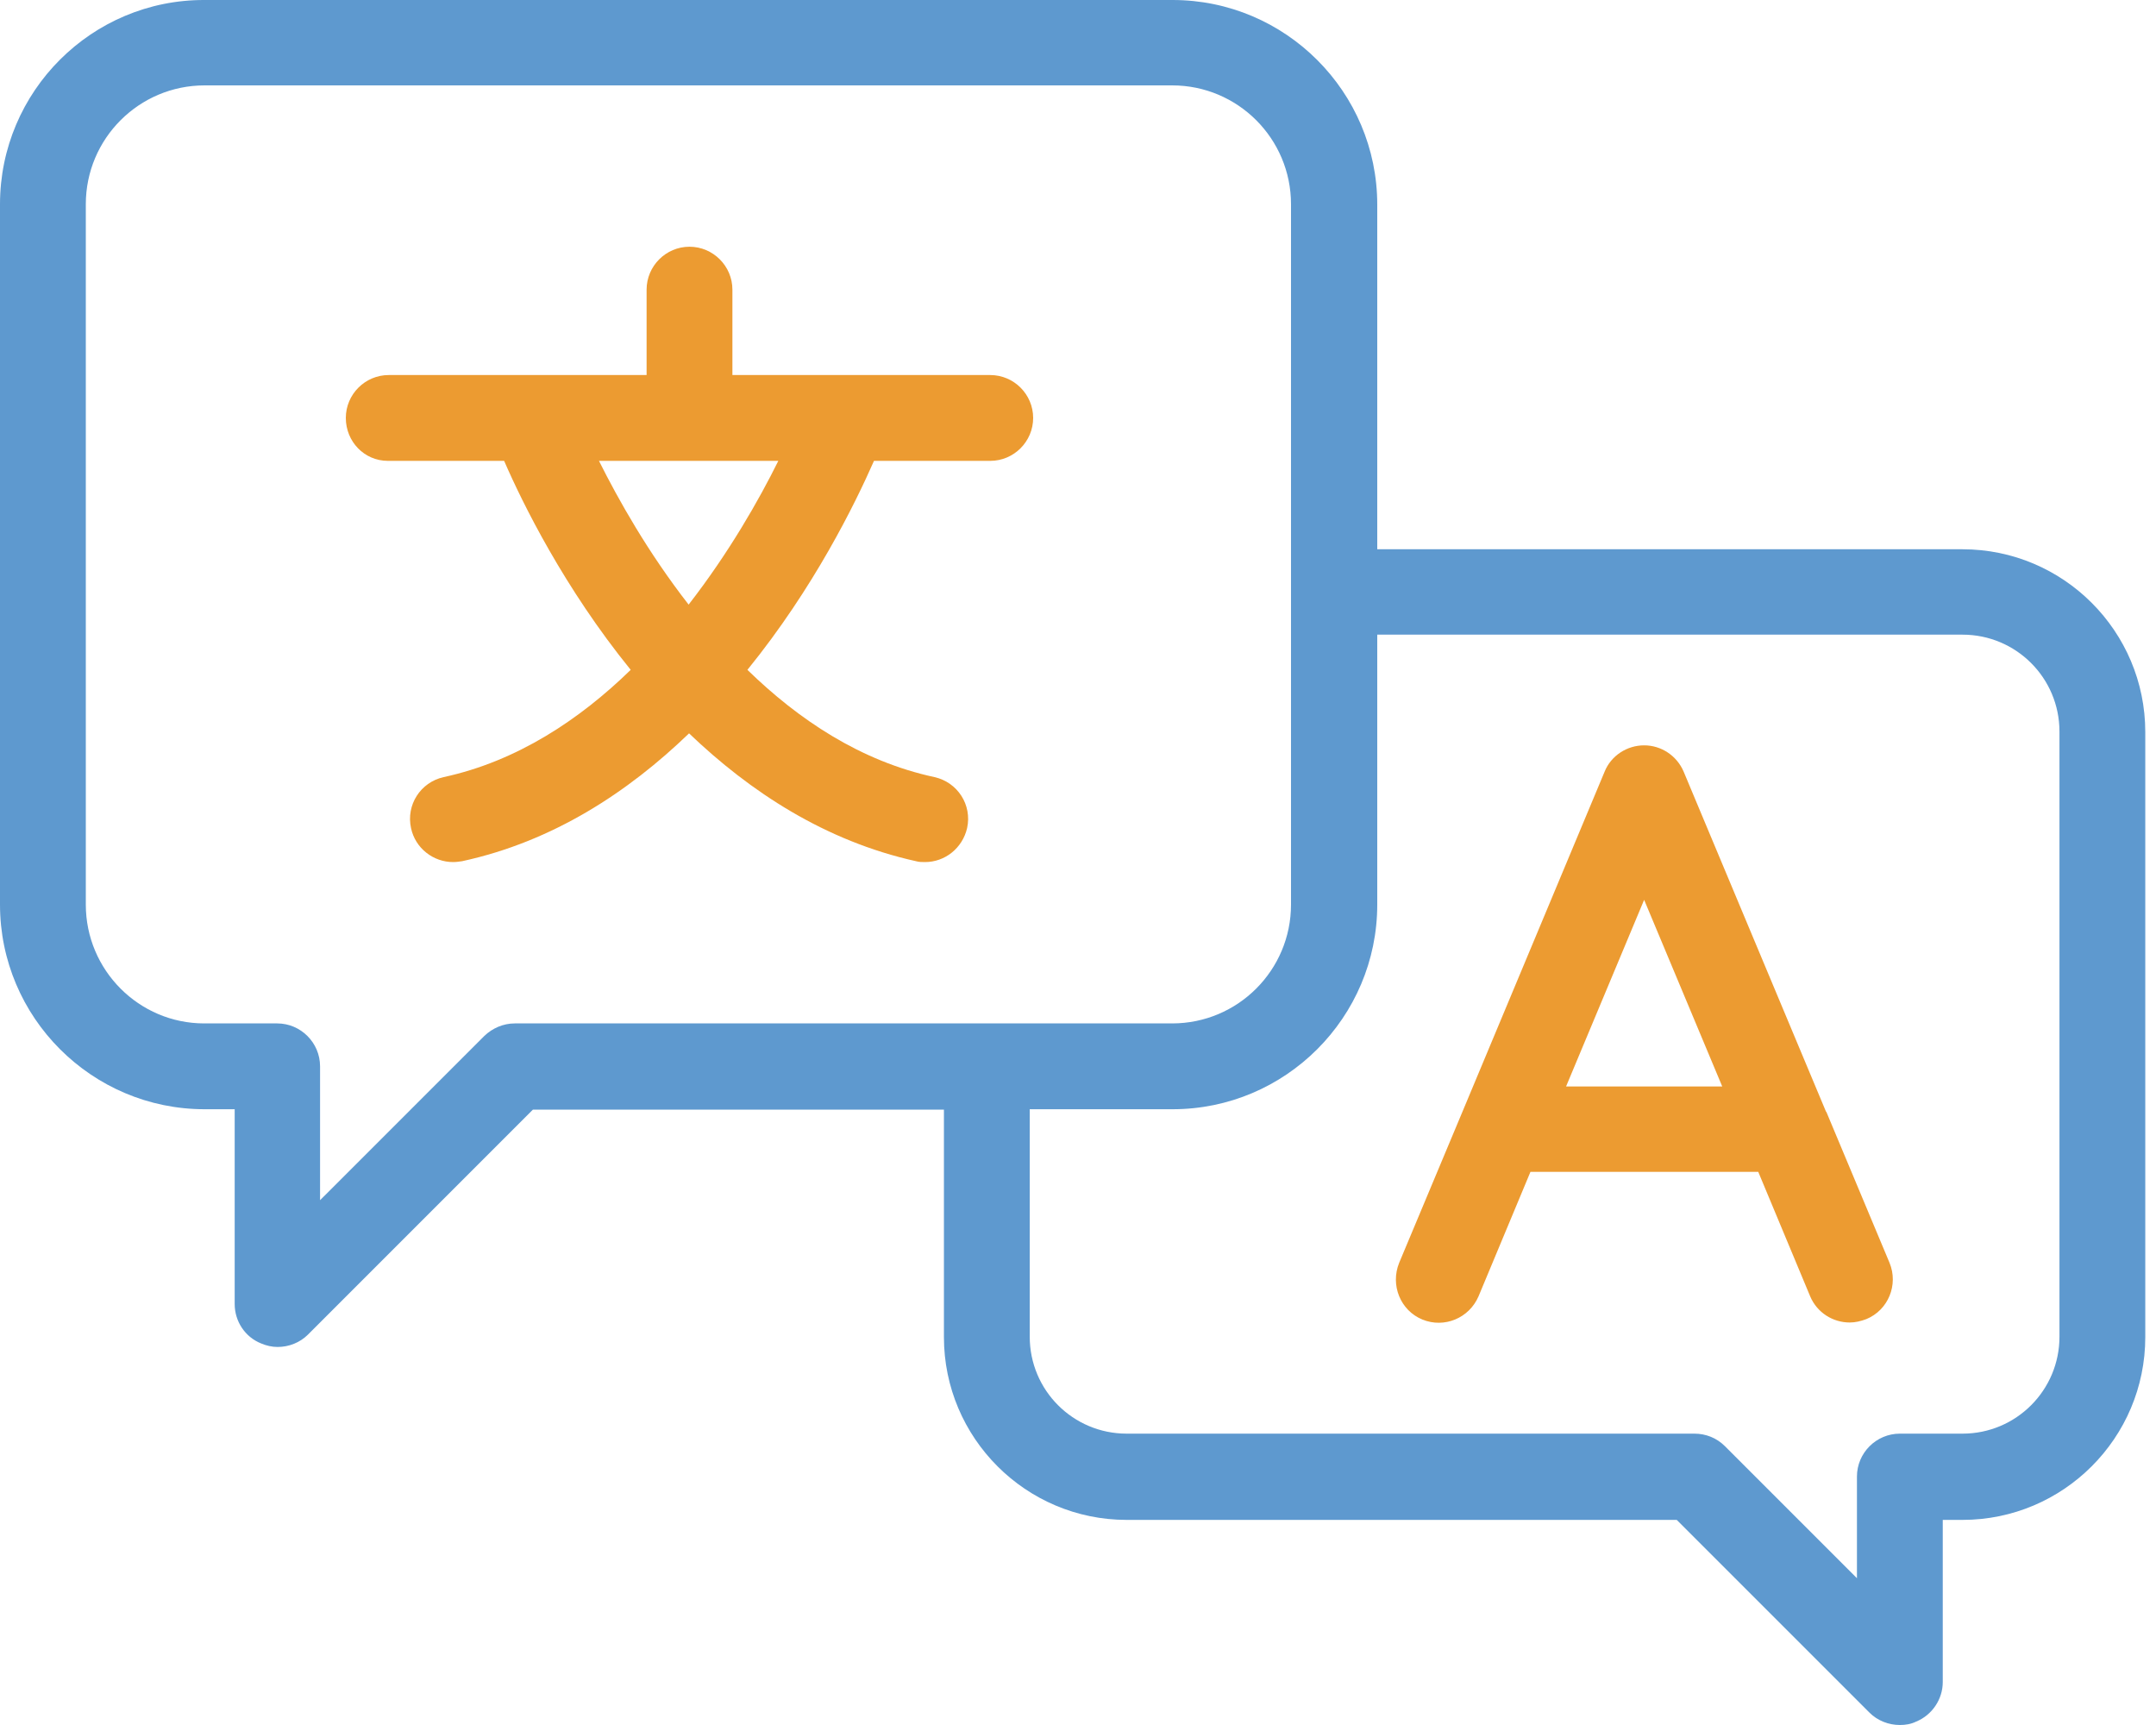 <?xml version="1.0" encoding="UTF-8"?>
<svg xmlns="http://www.w3.org/2000/svg" width="75" height="60" viewBox="0 0 75 60" fill="none">
  <path d="M13.493 16.03H17.537C18.179 17.508 19.627 20.448 21.94 23.299C20.164 25.03 17.985 26.478 15.433 27.03C14.627 27.209 14.12 28 14.299 28.806C14.448 29.507 15.075 29.985 15.761 29.985C15.866 29.985 15.97 29.97 16.075 29.955C19.239 29.269 21.851 27.552 23.97 25.508C26.09 27.537 28.701 29.254 31.866 29.955C31.97 29.985 32.075 29.985 32.179 29.985C32.866 29.985 33.478 29.507 33.642 28.806C33.821 28 33.313 27.209 32.508 27.03C29.94 26.478 27.776 25.03 26 23.299C28.314 20.448 29.746 17.522 30.403 16.03H34.448C35.269 16.03 35.94 15.358 35.94 14.537C35.94 13.716 35.269 13.045 34.448 13.045H25.478V10.075C25.478 9.254 24.806 8.582 23.985 8.582C23.164 8.582 22.493 9.254 22.493 10.075V13.045H13.522C12.701 13.045 12.03 13.716 12.03 14.537C12.03 15.358 12.672 16.03 13.493 16.03ZM23.955 21.03C22.537 19.209 21.508 17.373 20.836 16.03H27.075C26.403 17.388 25.358 19.224 23.955 21.03Z" fill="#EC9B31"></path>
  <path d="M49.478 45.896C50.239 46.209 51.105 45.851 51.433 45.09L53.239 40.761H61.164L62.97 45.09C63.209 45.657 63.761 46 64.344 46C64.537 46 64.731 45.955 64.926 45.881C65.687 45.567 66.045 44.687 65.731 43.925L63.538 38.687C63.538 38.687 63.538 38.672 63.523 38.672L58.567 26.836C58.329 26.284 57.791 25.925 57.194 25.925C56.597 25.925 56.045 26.284 55.821 26.836L50.866 38.687L48.672 43.925C48.358 44.702 48.717 45.582 49.478 45.896ZM57.194 31.299L59.911 37.791H54.478L57.194 31.299Z" fill="#EC9B31"></path>
  <path d="M7.119 38.582H8.164V45.358C8.164 45.955 8.522 46.508 9.09 46.731C9.269 46.806 9.463 46.851 9.657 46.851C10.045 46.851 10.433 46.702 10.716 46.418L18.537 38.597H32.836V46.508C32.836 50.015 35.687 52.866 39.194 52.866H58.328L65.03 59.567C65.313 59.851 65.701 60 66.09 60C66.284 60 66.478 59.97 66.657 59.881C67.209 59.657 67.582 59.105 67.582 58.508V52.866H68.269C71.776 52.866 74.627 50.015 74.627 46.508V25.463C74.627 21.955 71.776 19.105 68.269 19.105H47.91V7.119C47.91 3.194 44.716 5.20964e-05 40.791 5.20964e-05H7.119C3.194 -0.015 0 3.179 0 7.105V31.463C0 35.388 3.194 38.582 7.119 38.582ZM68.269 22.075C70.134 22.075 71.642 23.582 71.642 25.448V46.493C71.642 48.358 70.134 49.866 68.269 49.866H66.09C65.269 49.866 64.597 50.537 64.597 51.358V54.895L60 50.298C59.716 50.015 59.343 49.866 58.94 49.866H39.194C37.328 49.866 35.821 48.358 35.821 46.493V38.582H40.791C44.716 38.582 47.91 35.388 47.91 31.463V22.075H68.269ZM2.985 7.105C2.985 4.821 4.836 2.97 7.119 2.97H40.776C43.06 2.97 44.91 4.821 44.91 7.105V31.463C44.91 33.746 43.06 35.597 40.776 35.597H17.91C17.507 35.597 17.134 35.761 16.851 36.03L11.134 41.746V37.09C11.134 36.269 10.463 35.597 9.642 35.597H7.104C4.836 35.597 2.985 33.746 2.985 31.463V7.105Z" fill="#5E99CF"></path>
</svg>

